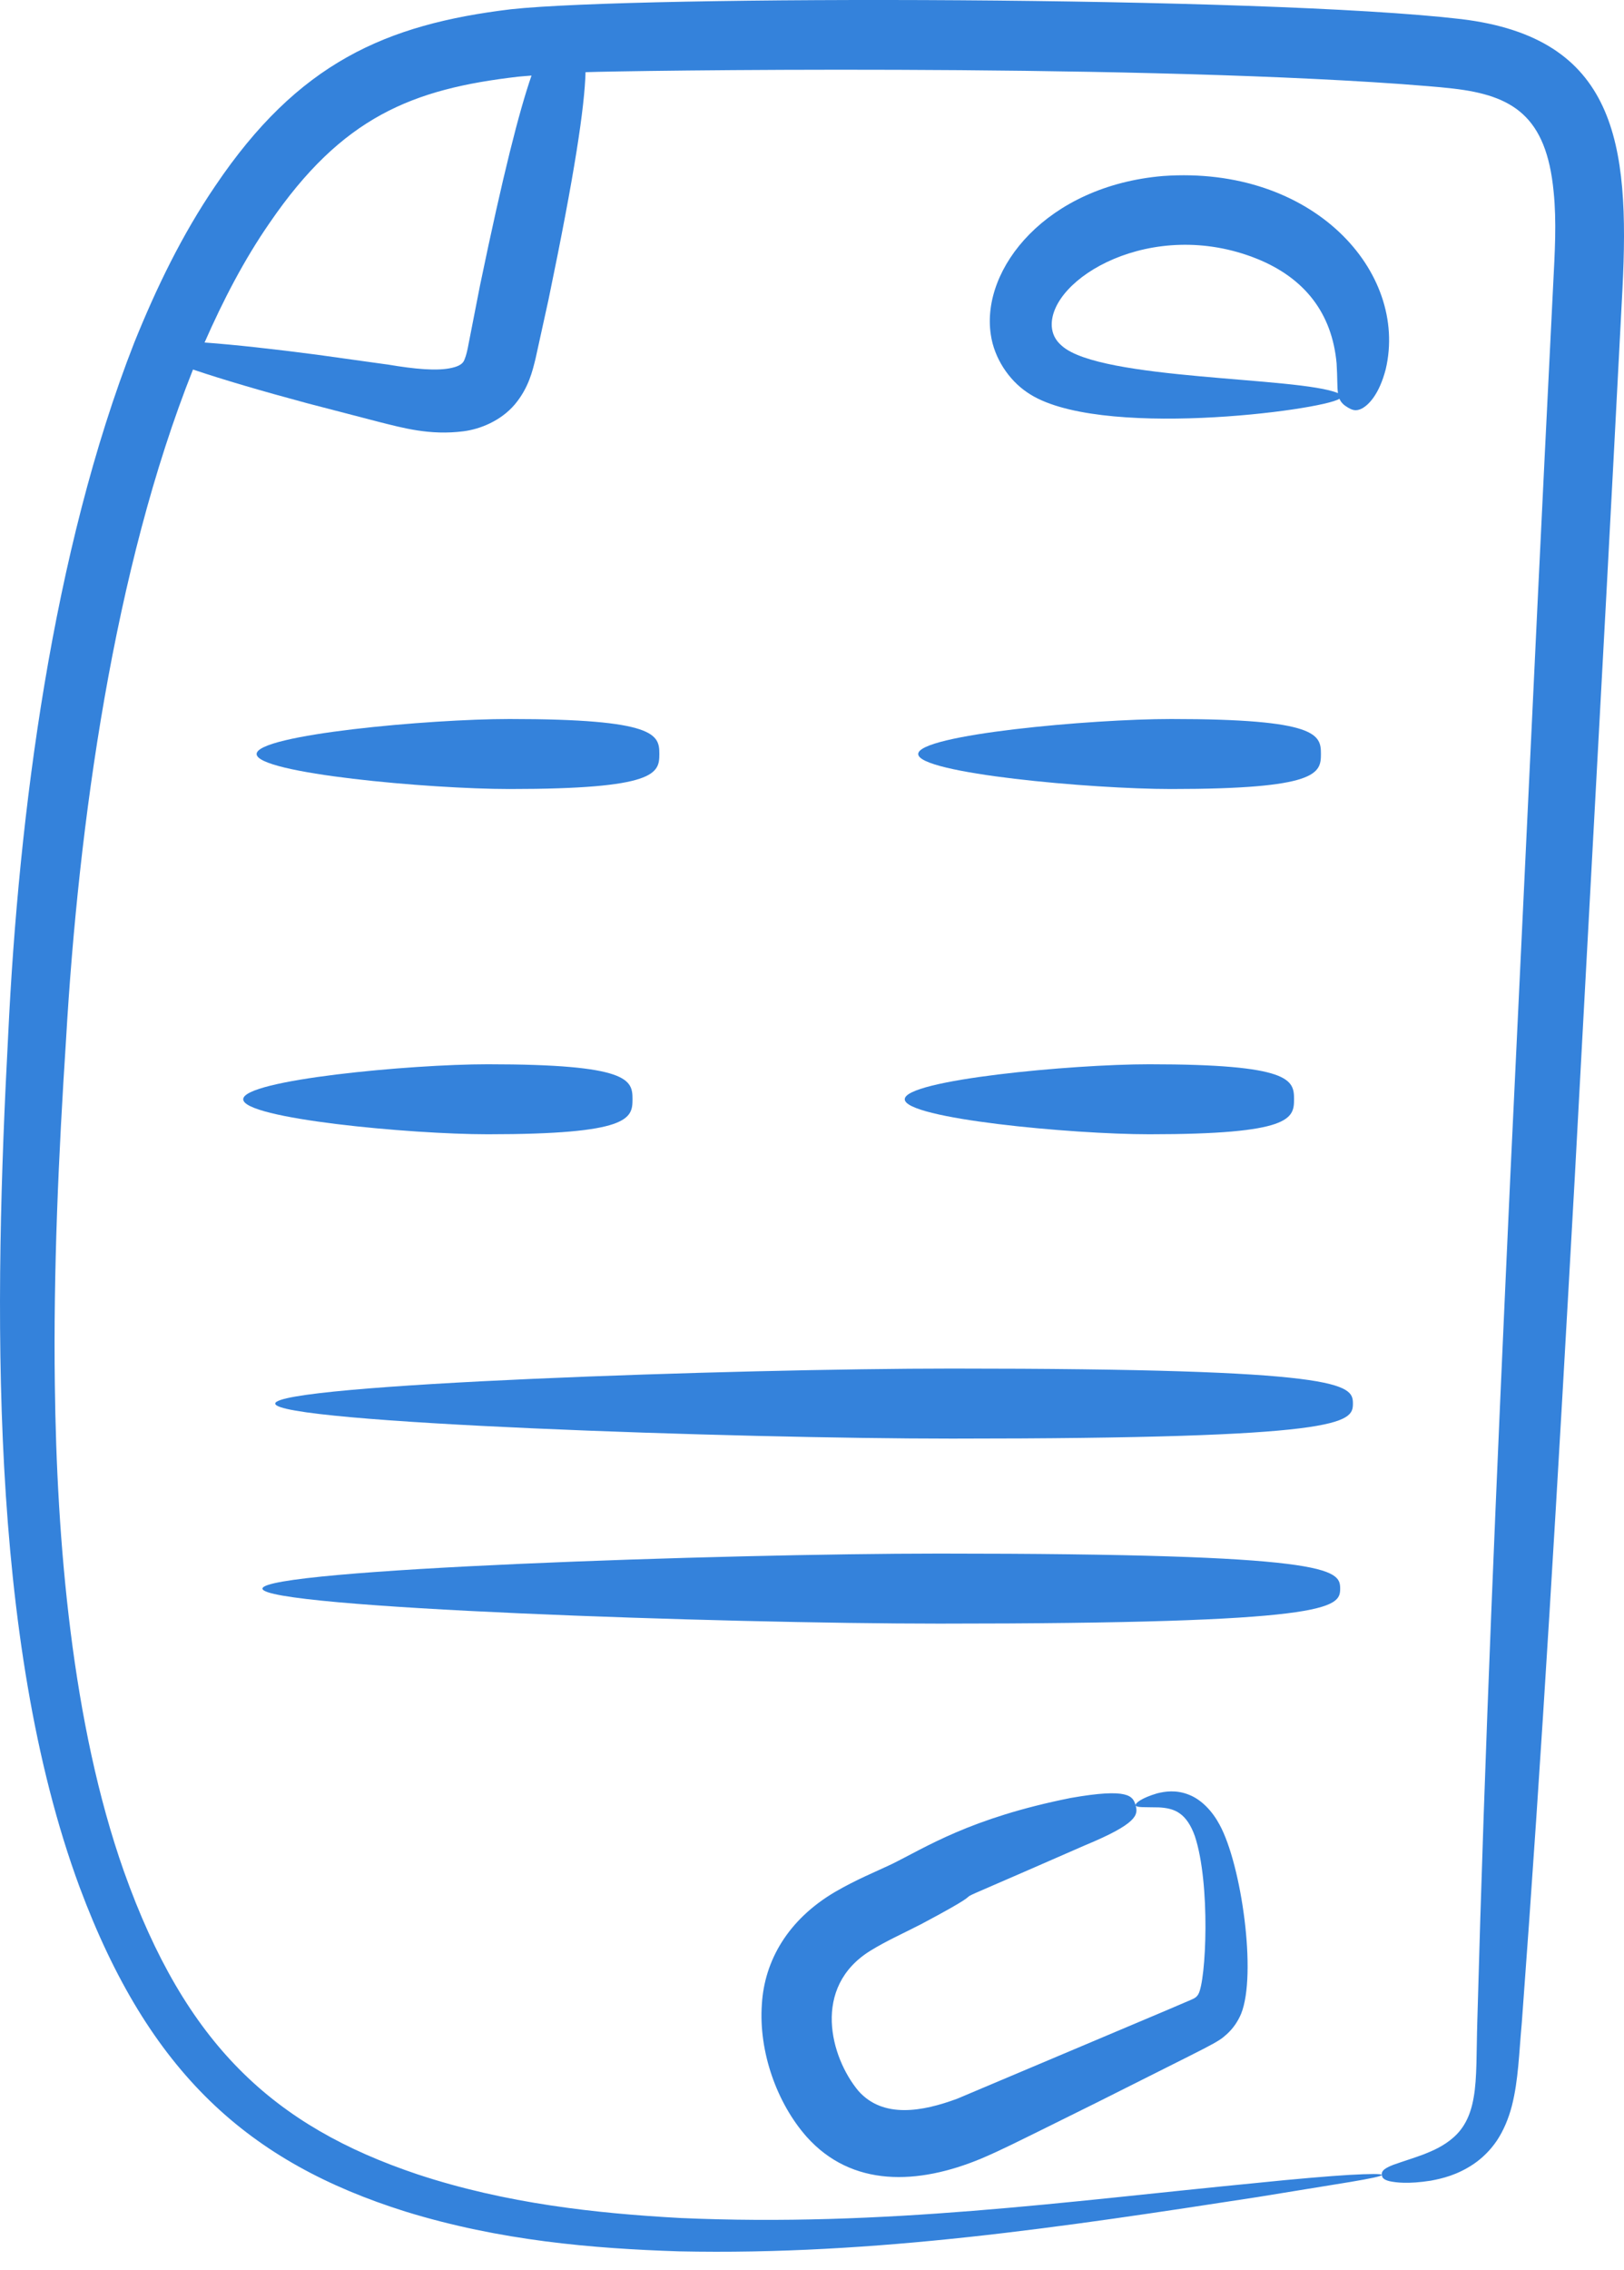 <?xml version="1.0" encoding="UTF-8"?> <svg xmlns="http://www.w3.org/2000/svg" width="63" height="88" viewBox="0 0 63 88" fill="none"> <path d="M47.31 70.734C47.036 70.221 46.616 69.765 46.119 69.573C45.622 69.374 45.186 69.447 44.889 69.521C44.289 69.698 44.035 69.9 44.053 69.982C44.074 70.081 44.418 70.051 44.953 70.065C45.216 70.078 45.522 70.123 45.759 70.295C46.002 70.46 46.204 70.76 46.351 71.176C46.964 73.014 46.793 76.795 46.484 77.312C46.451 77.368 46.409 77.412 46.358 77.446C46.236 77.524 46.555 77.38 37.137 81.357C35.785 81.859 34.261 82.135 33.303 81.059C32.217 79.764 31.471 77.03 33.776 75.615C34.366 75.25 35.052 74.943 35.732 74.593C39.727 72.471 34.659 74.792 42.08 71.539C44.142 70.686 44.158 70.347 44.053 69.982C43.95 69.627 43.784 69.303 41.532 69.7C37.622 70.482 35.923 71.611 34.582 72.27C33.976 72.558 33.235 72.854 32.398 73.34C30.562 74.418 29.655 76.013 29.555 77.697C29.425 79.541 30.141 81.531 31.289 82.831C33.047 84.801 35.607 84.701 38.058 83.682C38.873 83.337 39.594 82.963 40.334 82.603C41.072 82.238 41.814 81.87 42.553 81.504C47.206 79.161 47.203 79.209 47.599 78.85C47.84 78.631 48.025 78.356 48.147 78.065C48.762 76.539 48.161 72.288 47.31 70.734V70.734Z" fill="#3482DB"></path> <path d="M15.732 85.734C19.395 86.864 23.001 87.167 26.331 87.275C33.959 87.439 41.27 86.326 48.796 85.169C50.346 84.916 51.55 84.721 52.367 84.588C53.183 84.451 53.611 84.36 53.606 84.313C53.601 84.266 53.164 84.266 52.336 84.312C51.508 84.363 50.289 84.465 48.725 84.626C41.342 85.341 34.284 86.336 26.378 85.982C23.125 85.803 19.628 85.424 16.197 84.29C10.609 82.417 7.197 79.27 4.807 72.545C2.788 66.831 2.201 59.753 2.127 53.665C2.069 49.258 2.27 44.783 2.563 40.282C3.049 31.926 4.406 22.067 7.487 14.325C8.628 14.712 10.186 15.167 11.919 15.633C12.817 15.866 13.756 16.111 14.703 16.357C15.618 16.585 16.671 16.887 17.983 16.719C18.627 16.636 19.426 16.318 19.972 15.677C20.518 15.025 20.662 14.354 20.774 13.909C20.959 13.067 21.13 12.289 21.28 11.607C22.296 6.716 22.677 4.157 22.715 2.798C24.155 2.742 43.031 2.457 54.333 3.257C55.029 3.314 55.741 3.359 56.368 3.433C58.675 3.698 59.989 4.492 60.27 7.43C60.389 8.589 60.316 9.789 60.251 11.068C59.665 22.878 59.797 20.21 58.594 45.505C58.036 57.674 57.6 67.699 57.31 78.331C57.273 79.529 57.303 80.566 57.169 81.305C57.041 82.066 56.755 82.535 56.383 82.861C56.011 83.191 55.584 83.376 55.231 83.515C54.508 83.78 54.063 83.892 53.844 84.012C53.618 84.126 53.596 84.219 53.606 84.313C53.615 84.406 53.655 84.494 53.904 84.556C54.156 84.608 54.612 84.674 55.504 84.536C55.946 84.452 56.522 84.322 57.164 83.892C57.481 83.677 57.805 83.373 58.068 82.983C58.328 82.592 58.522 82.129 58.65 81.637C58.906 80.634 58.926 79.597 59.035 78.418C59.832 67.727 60.415 57.708 61.091 45.632C62.479 20.063 62.337 22.747 62.94 11.205C63.228 5.536 62.689 1.468 56.688 0.741C49.022 -0.156 24.797 -0.182 19.822 0.359C14.94 0.947 11.563 2.447 8.355 7.201C7.056 9.106 6.059 11.174 5.205 13.29C2.041 21.37 0.725 31.518 0.316 40.15C-0.227 50.399 -0.477 63.54 3.091 73.164C5.784 80.385 9.657 83.828 15.732 85.734V85.734ZM10.456 8.646C13.272 4.529 15.996 3.446 20.111 2.972C20.28 2.954 20.45 2.945 20.619 2.93C20.137 4.32 19.513 6.769 18.623 11.056C18.49 11.735 18.338 12.511 18.174 13.35C18.107 13.735 18.022 13.959 17.979 14.019C17.936 14.086 17.836 14.189 17.546 14.256C16.968 14.398 16.058 14.302 15.086 14.139C14.131 14.006 13.183 13.874 12.277 13.748C10.626 13.532 9.11 13.364 7.936 13.278C8.658 11.637 9.475 10.061 10.456 8.646V8.646Z" fill="#3482DB"></path> <path d="M19.767 30.587C25.459 30.587 25.578 29.98 25.578 29.23C25.578 28.481 25.459 27.873 19.767 27.873C16.648 27.873 9.955 28.481 9.955 29.23C9.955 29.98 16.648 30.587 19.767 30.587Z" fill="#3482DB"></path> <path d="M24.537 42.614C24.537 41.864 24.422 41.257 18.919 41.257C15.905 41.257 9.435 41.864 9.435 42.614C9.435 43.364 15.905 43.971 18.919 43.971C24.422 43.971 24.537 43.364 24.537 42.614Z" fill="#3482DB"></path> <path d="M45.432 30.587C51.124 30.587 51.243 29.98 51.243 29.23C51.243 28.481 51.124 27.873 45.432 27.873C42.313 27.873 35.62 28.481 35.62 29.23C35.62 29.98 42.313 30.587 45.432 30.587Z" fill="#3482DB"></path> <path d="M44.583 43.971C50.085 43.971 50.2 43.364 50.2 42.614C50.2 41.864 50.085 41.257 44.583 41.257C41.568 41.257 35.098 41.864 35.098 42.614C35.098 43.364 41.568 43.971 44.583 43.971Z" fill="#3482DB"></path> <path d="M36.934 53.054C28.588 53.054 10.677 53.662 10.677 54.411C10.677 55.161 28.588 55.769 36.934 55.769C52.166 55.769 52.484 55.161 52.484 54.411C52.484 53.662 52.166 53.054 36.934 53.054Z" fill="#3482DB"></path> <path d="M36.439 60.226C28.093 60.226 10.182 60.834 10.182 61.584C10.182 62.333 28.093 62.941 36.439 62.941C51.671 62.941 51.989 62.333 51.989 61.584C51.989 60.834 51.671 60.226 36.439 60.226Z" fill="#3482DB"></path> <path d="M45.12 6.823C40.603 7.204 38.05 10.404 38.436 12.969C38.567 13.89 39.142 14.735 39.841 15.206C42.489 17.061 51.262 15.914 51.961 15.459C52.029 15.617 52.143 15.711 52.273 15.788C52.434 15.884 52.59 15.97 52.854 15.826C53.103 15.681 53.506 15.284 53.759 14.304C54.636 10.537 50.942 6.411 45.12 6.823V6.823ZM41.196 13.409C40.925 13.181 40.822 12.923 40.802 12.658C40.686 10.812 44.681 8.397 48.754 10.029C50.622 10.781 51.676 12.152 51.851 14.089C51.887 14.654 51.868 14.999 51.904 15.24C50.381 14.601 42.702 14.749 41.196 13.409V13.409Z" fill="#3482DB"></path> </svg> 